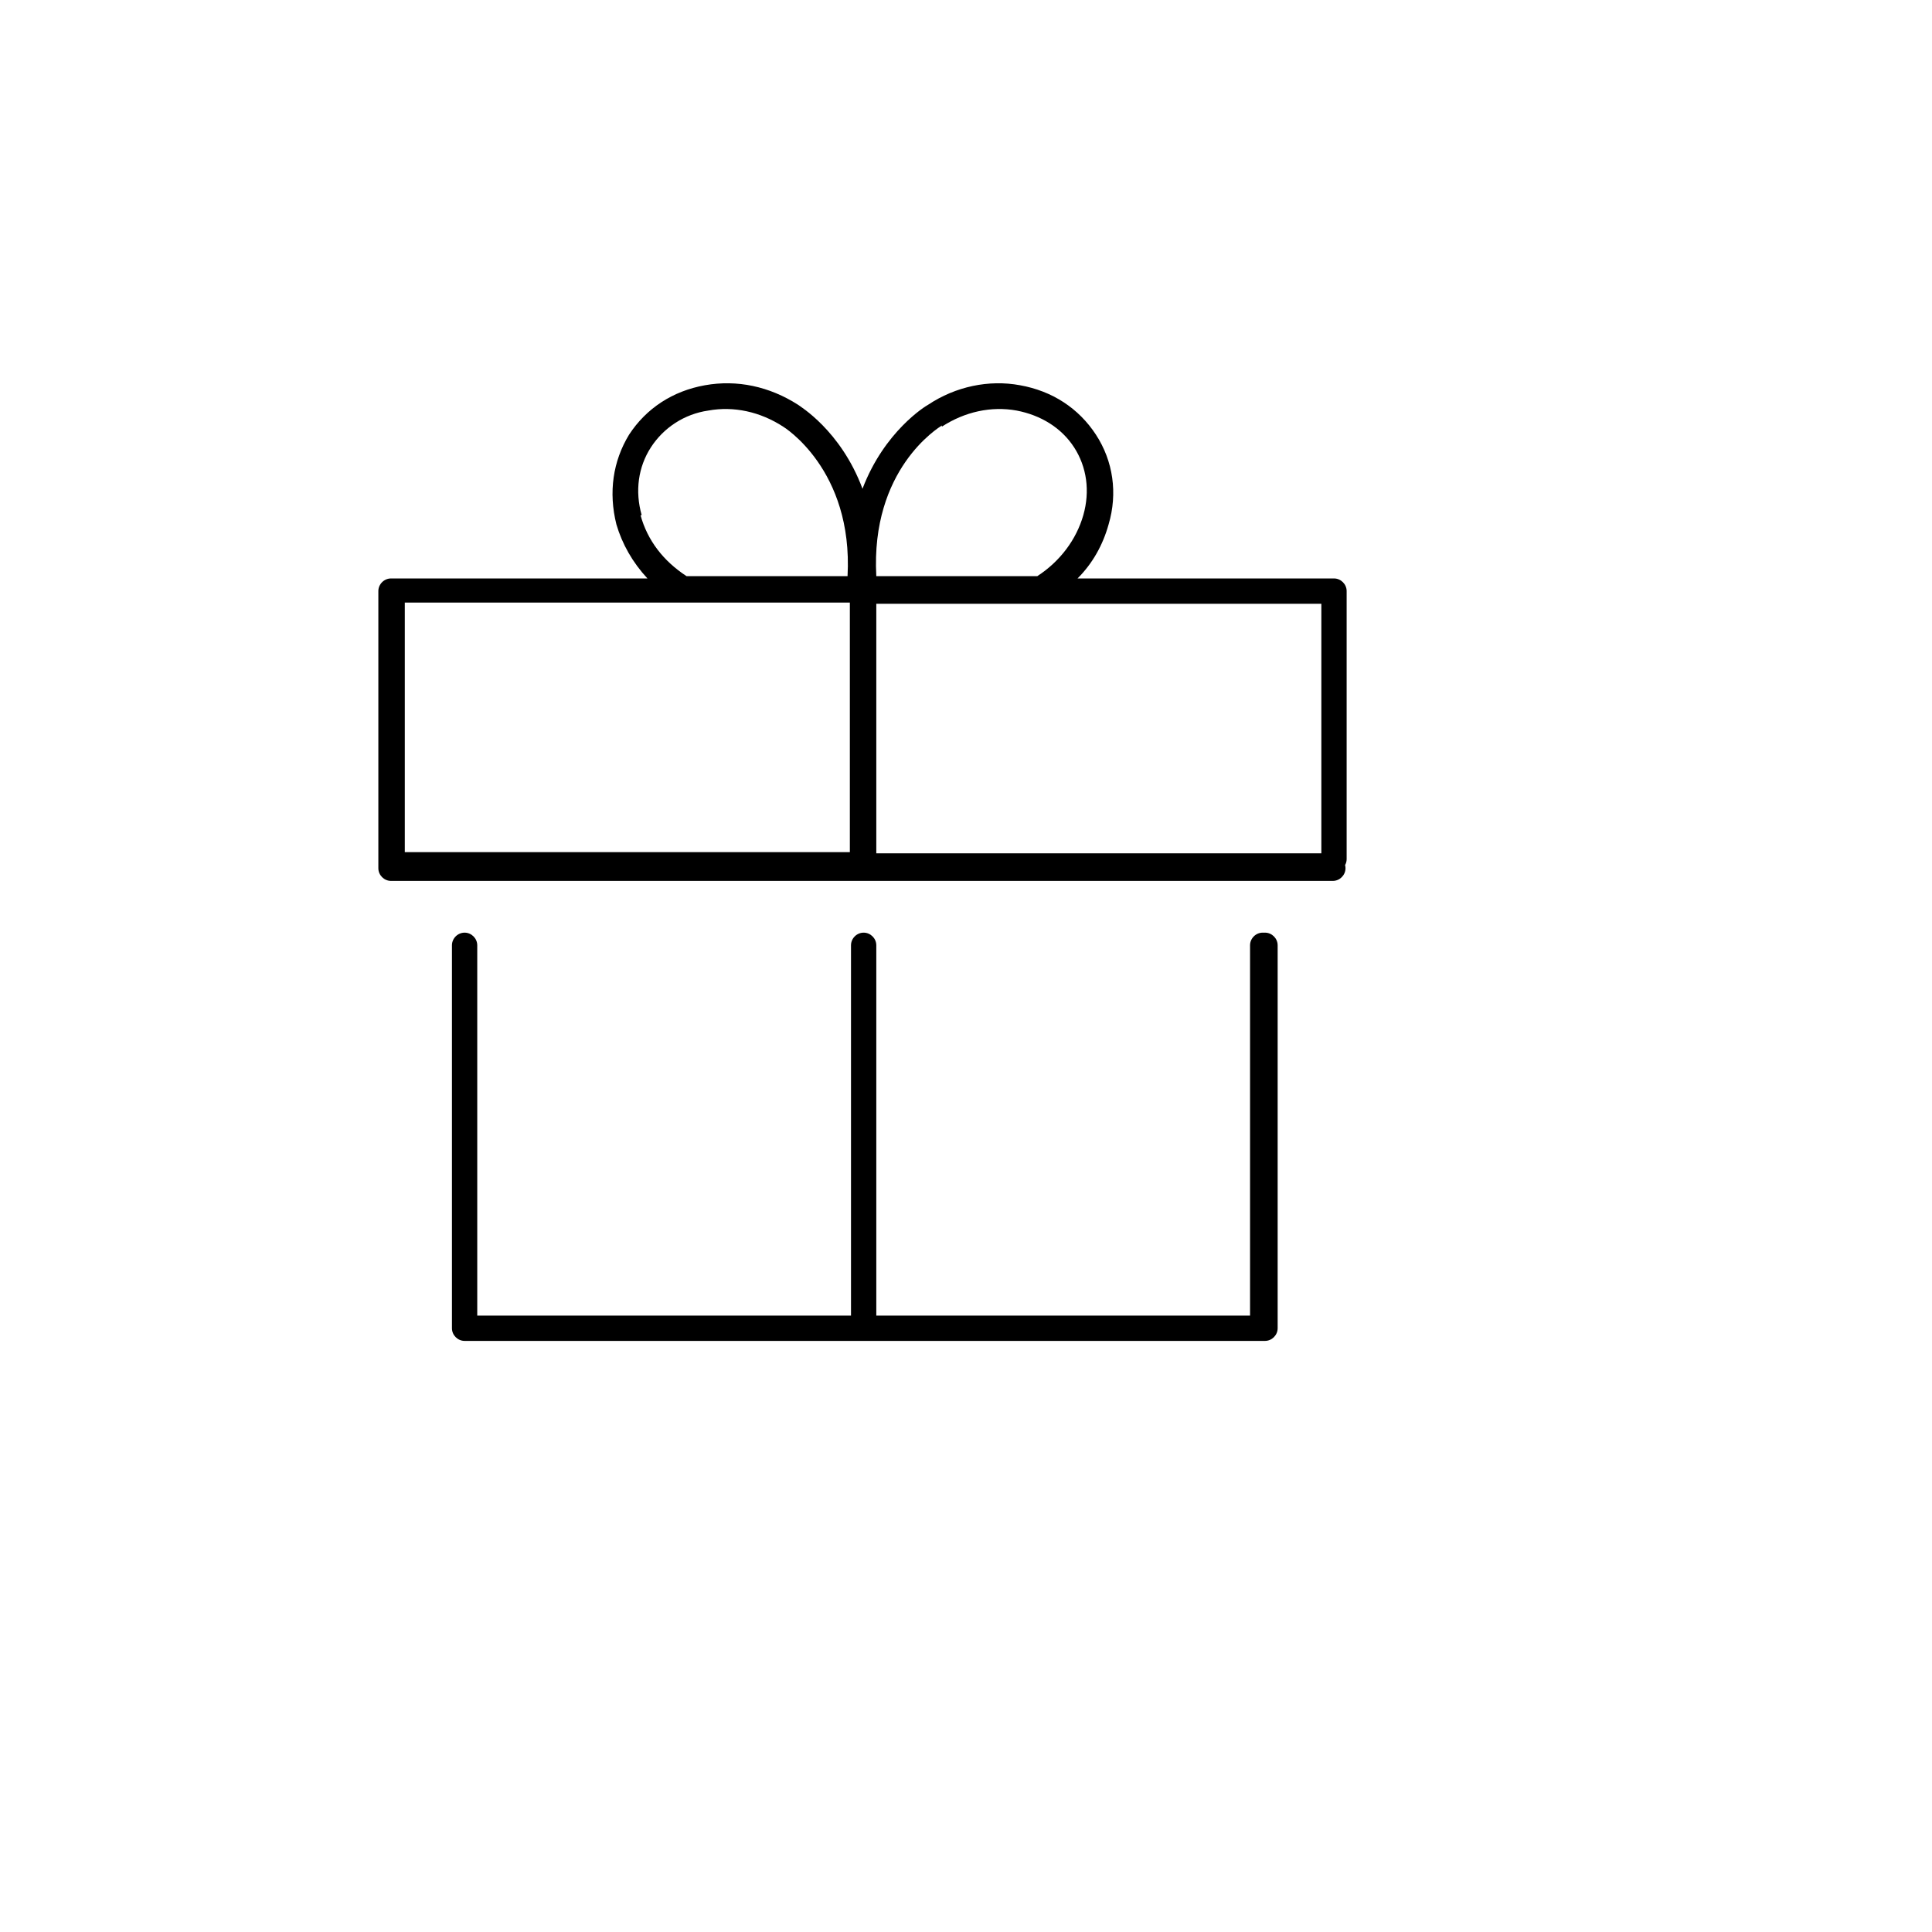 <svg width="84" height="84" viewBox="0 0 84 84" fill="none" xmlns="http://www.w3.org/2000/svg">
<g clip-path="url(#clip0_289_521)">
<path d="M58 37.1H38.1V26.25H57.45V37.35C57.45 37.65 57.7 37.9 58 37.9C58.3 37.9 58.55 37.65 58.55 37.35V25.7C58.55 25.4 58.3 25.15 58 25.15H46.85C47.5 24.5 47.95 23.7 48.2 22.8C48.6 21.45 48.4 20.05 47.65 18.9C46.9 17.75 45.75 17 44.35 16.75C43 16.5 41.55 16.8 40.35 17.6C40.25 17.65 38.45 18.75 37.5 21.25C36.55 18.7 34.75 17.65 34.7 17.6C33.45 16.8 32.05 16.5 30.65 16.75C29.25 17 28.1 17.75 27.35 18.9C26.65 20.05 26.45 21.4 26.8 22.8C27.05 23.65 27.5 24.45 28.15 25.15H17C16.7 25.15 16.45 25.4 16.45 25.7V37.75C16.45 38.05 16.7 38.3 17 38.3H57.95C58.25 38.3 58.5 38.05 58.5 37.75C58.5 37.45 58.25 37.2 57.95 37.2L58 37.1ZM40.95 18.55C41.95 17.9 43.1 17.65 44.2 17.85C45.25 18.05 46.15 18.6 46.7 19.45C47.25 20.3 47.4 21.35 47.1 22.4C46.8 23.45 46.1 24.4 45.1 25.05H38.1C37.85 20.4 40.8 18.6 40.95 18.5V18.55ZM27.9 22.4C27.6 21.35 27.75 20.3 28.3 19.45C28.85 18.6 29.75 18 30.8 17.85C31.9 17.65 33.05 17.9 34.05 18.55C34.05 18.55 37.1 20.4 36.85 25.05H29.85C28.85 24.4 28.15 23.5 27.85 22.4H27.9ZM17.6 26.2H36.95V37.05H17.6V26.15V26.2Z" fill="black"/>
<path d="M54.9 40.55C54.6 40.55 54.35 40.8 54.35 41.1V57.2H38.1V41.1C38.1 40.8 37.85 40.55 37.55 40.55C37.25 40.55 37 40.8 37 41.1V57.2H20.75V41.1C20.75 40.8 20.5 40.55 20.2 40.55C19.9 40.55 19.65 40.8 19.65 41.1V57.75C19.65 58.05 19.9 58.3 20.2 58.3H55C55.3 58.3 55.55 58.05 55.55 57.75V41.1C55.55 40.8 55.3 40.55 55 40.55H54.9Z" fill="black"/>
</g>
<defs>
<clipPath id="clip0_289_521">
<rect width="75" height="75" fill="white"/>
</clipPath>
</defs>
</svg>
